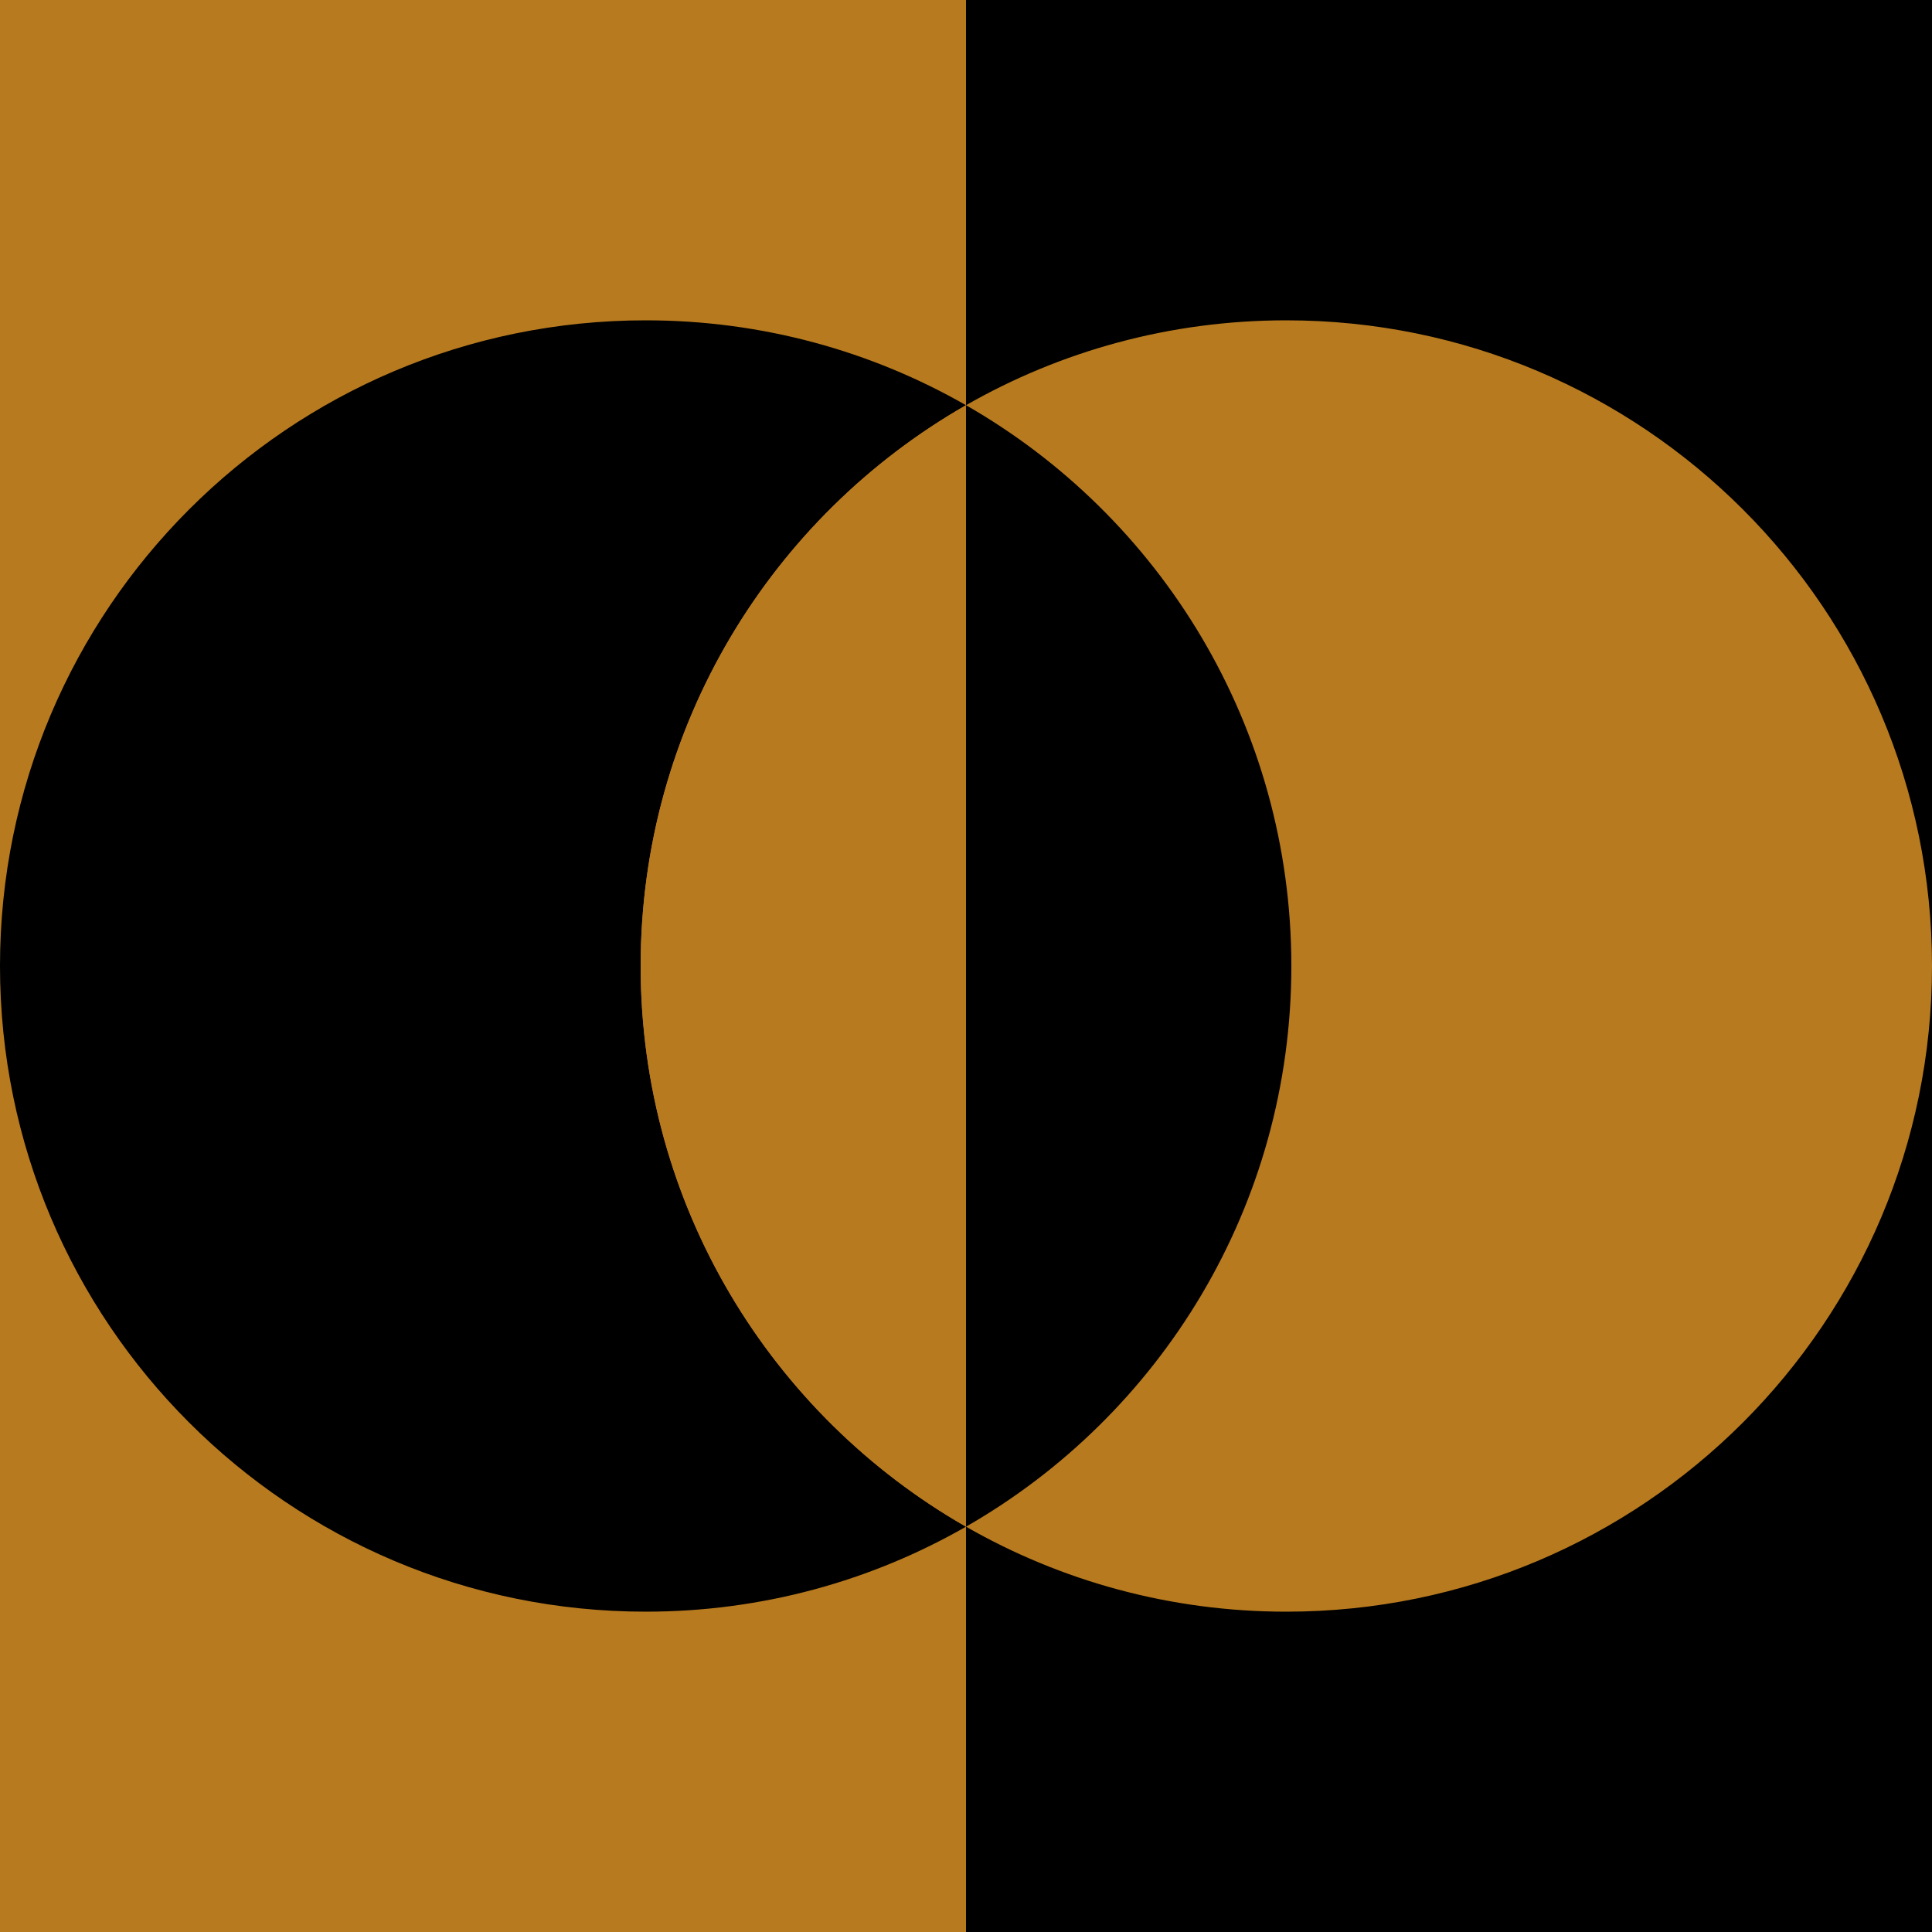 <svg width="30" height="30" viewBox="0 0 30 30" fill="none" xmlns="http://www.w3.org/2000/svg">
<g clip-path="url(#clip0_2306:10789)">
<path d="M15 30L15 0L0 0L0 30L15 30Z" fill="#B87A1F"/>
<path d="M30 30L30 -0L15 -0L15 30L30 30Z" fill="black"/>
<path d="M15 23.706C13.534 24.546 11.836 25.026 10.026 25.026C4.489 25.026 0 20.537 0 15C0 9.462 4.489 4.974 10.026 4.974C11.836 4.974 13.534 5.453 15 6.292C11.982 8.02 9.948 11.272 9.948 15C9.948 18.727 11.982 21.979 15 23.706Z" fill="black"/>
<path d="M15 6.292V23.707C11.982 21.979 9.948 18.727 9.948 15C9.948 11.272 11.982 8.02 15 6.292Z" fill="#B87A1F"/>
<path d="M20.052 15C20.052 18.726 18.019 21.978 15 23.707V6.292C18.019 8.021 20.052 11.273 20.052 15Z" fill="black"/>
<path d="M30 15C30 20.537 25.511 25.026 19.974 25.026C18.164 25.026 16.466 24.546 15 23.706C18.019 21.978 20.052 18.726 20.052 15C20.052 11.273 18.019 8.02 15 6.292C16.466 5.453 18.164 4.974 19.974 4.974C25.511 4.974 30 9.462 30 15Z" fill="#B87A1F"/>
</g>
<defs>
<clipPath id="clip0_2306:10789">
<rect width="30" height="30" fill="white"/>
</clipPath>
</defs>
</svg>
